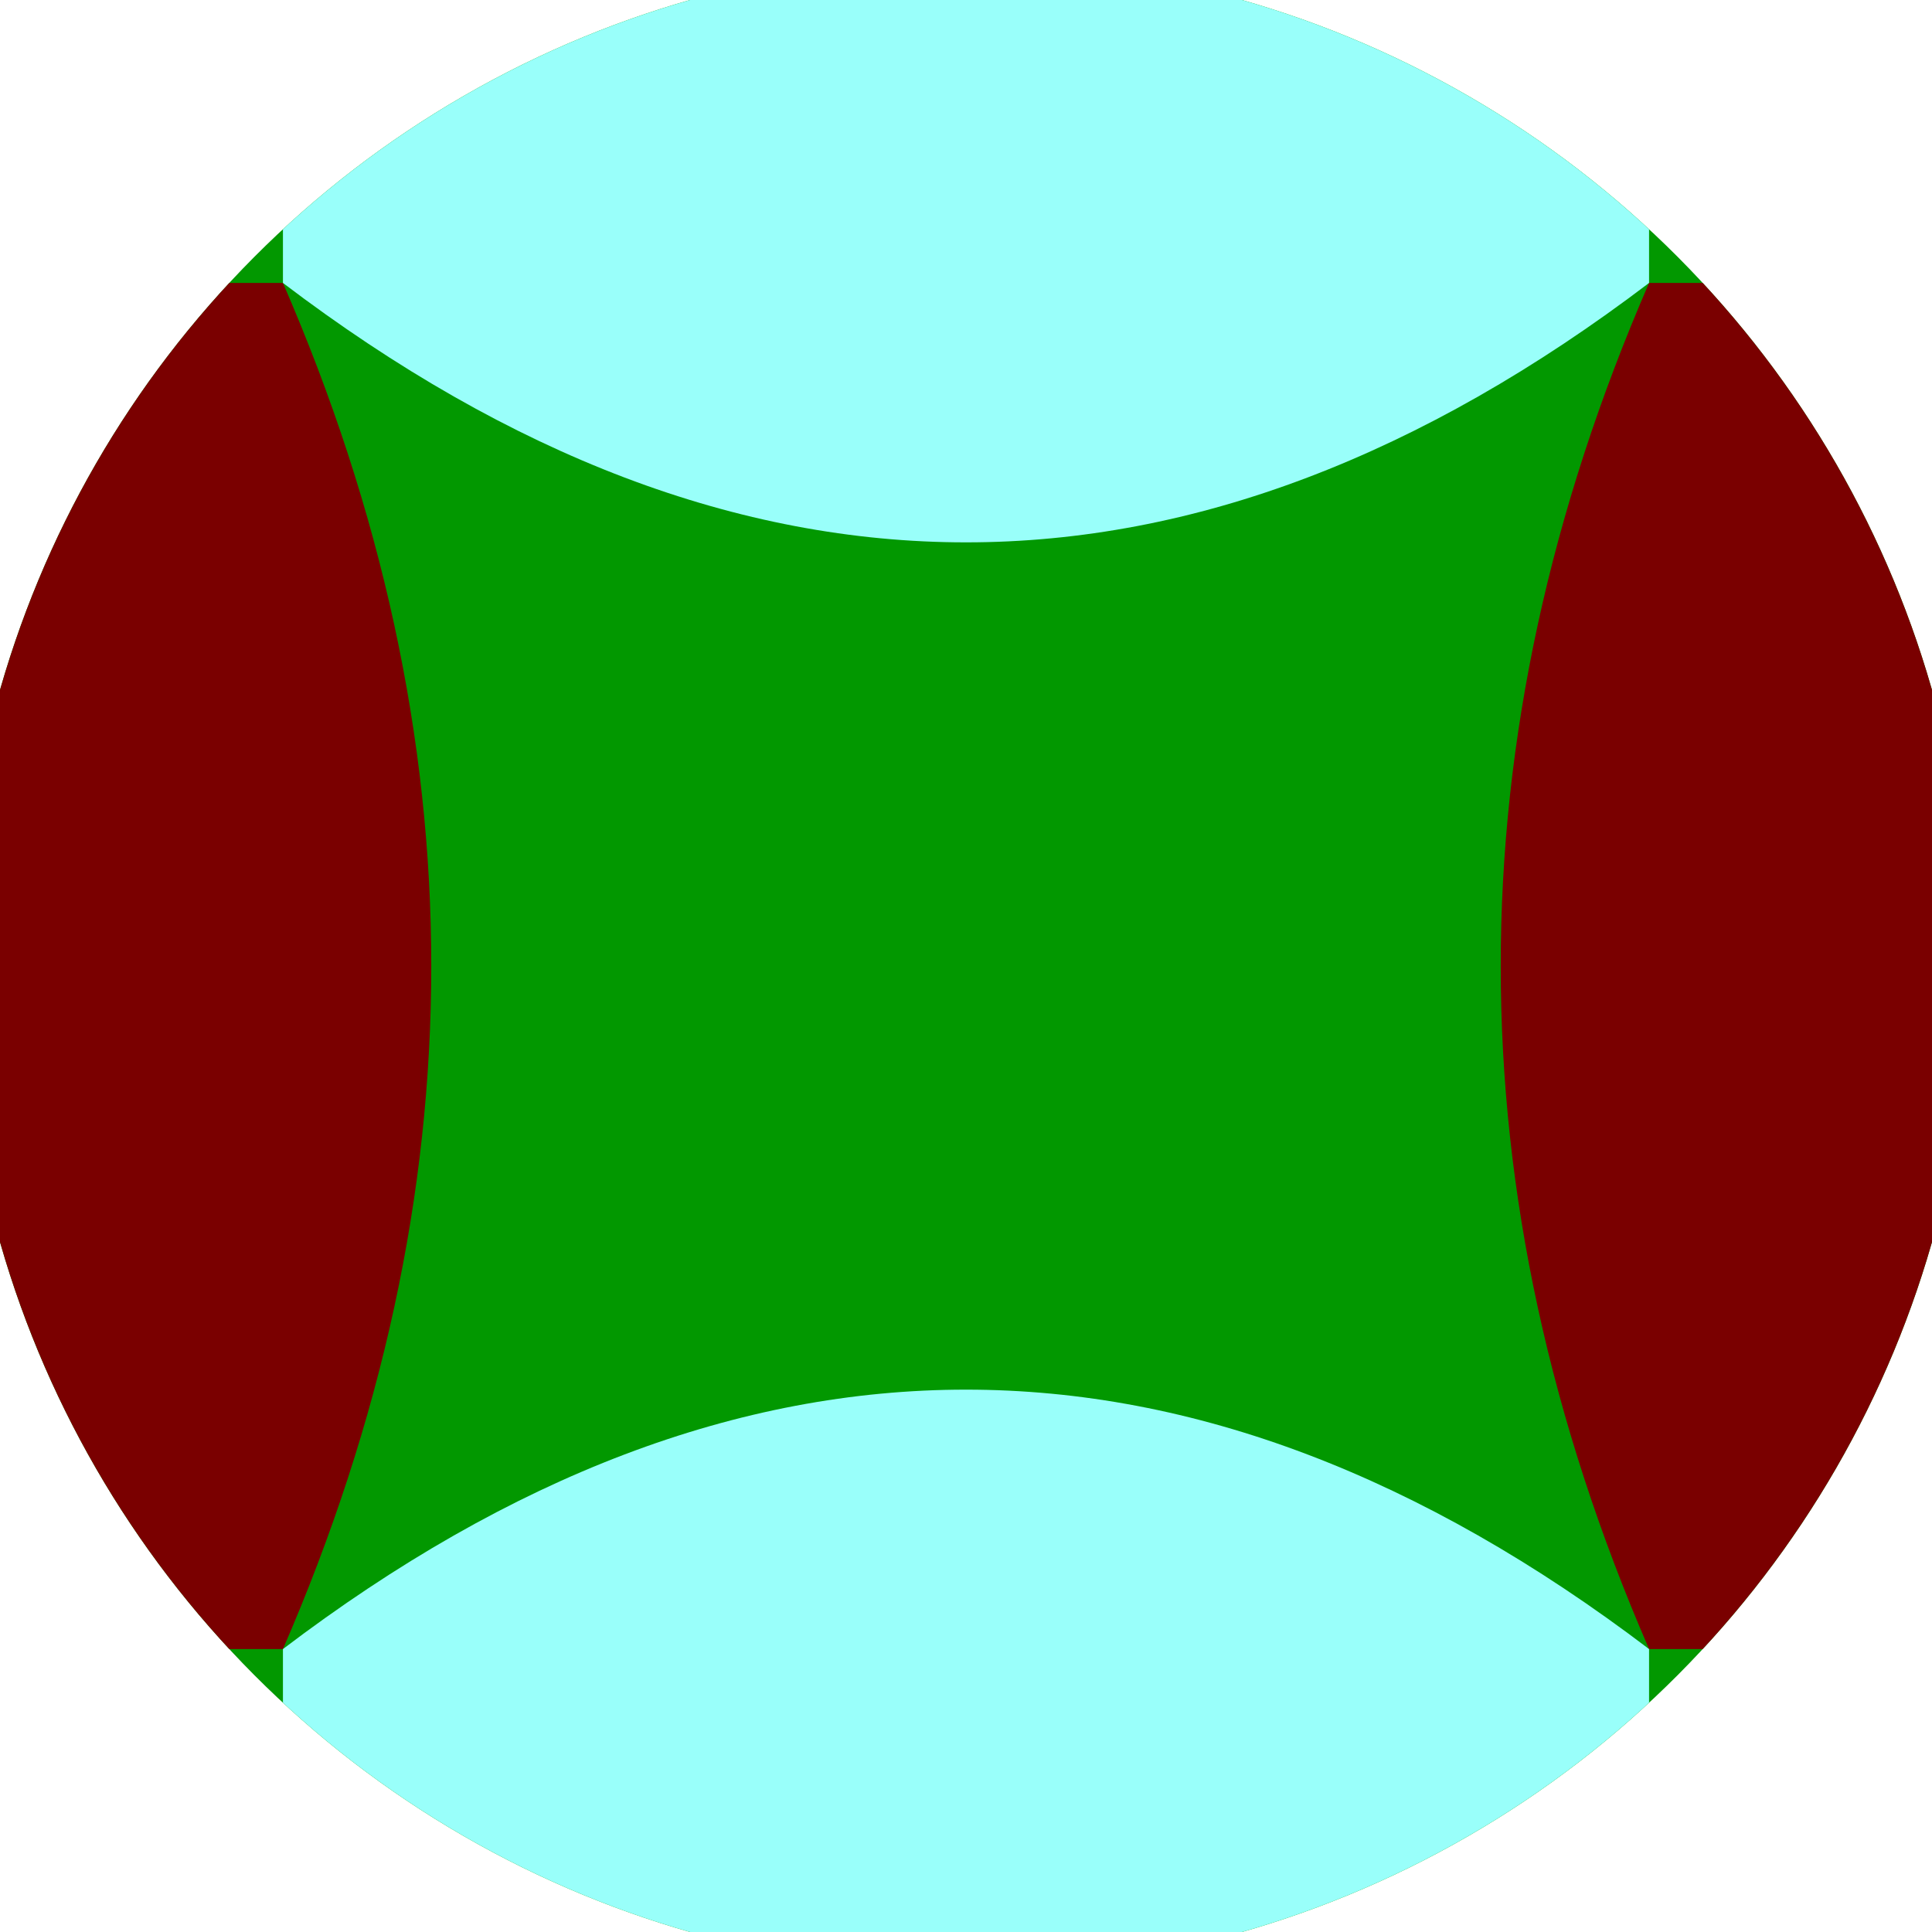 <svg xmlns="http://www.w3.org/2000/svg" width="128" height="128" viewBox="0 0 100 100" shape-rendering="geometricPrecision">
                            <defs>
                                <clipPath id="clip">
                                    <circle cx="50" cy="50" r="52" />
                                    <!--<rect x="0" y="0" width="100" height="100"/>-->
                                </clipPath>
                            </defs>
                            <g transform="rotate(0 50 50)">
                            <rect x="0" y="0" width="100" height="100" fill="#029800" clip-path="url(#clip)"/><path d="M 14.645 14.645 Q 30 50 14.645 85.355 H 0 V 14.645 Z
                          M 85.355 14.645 Q 70 50 85.355 85.355 H 100 V 14.645 Z" fill="#7a0000" clip-path="url(#clip)"/><path d="M 14.645 14.645 Q 50 41.5 85.355 14.645 V 0 H 14.645 Z
                          M 14.645 85.355 Q 50 58.5 85.355 85.355 V 100 H 14.645 Z" fill="#99fffa" clip-path="url(#clip)"/></g></svg>